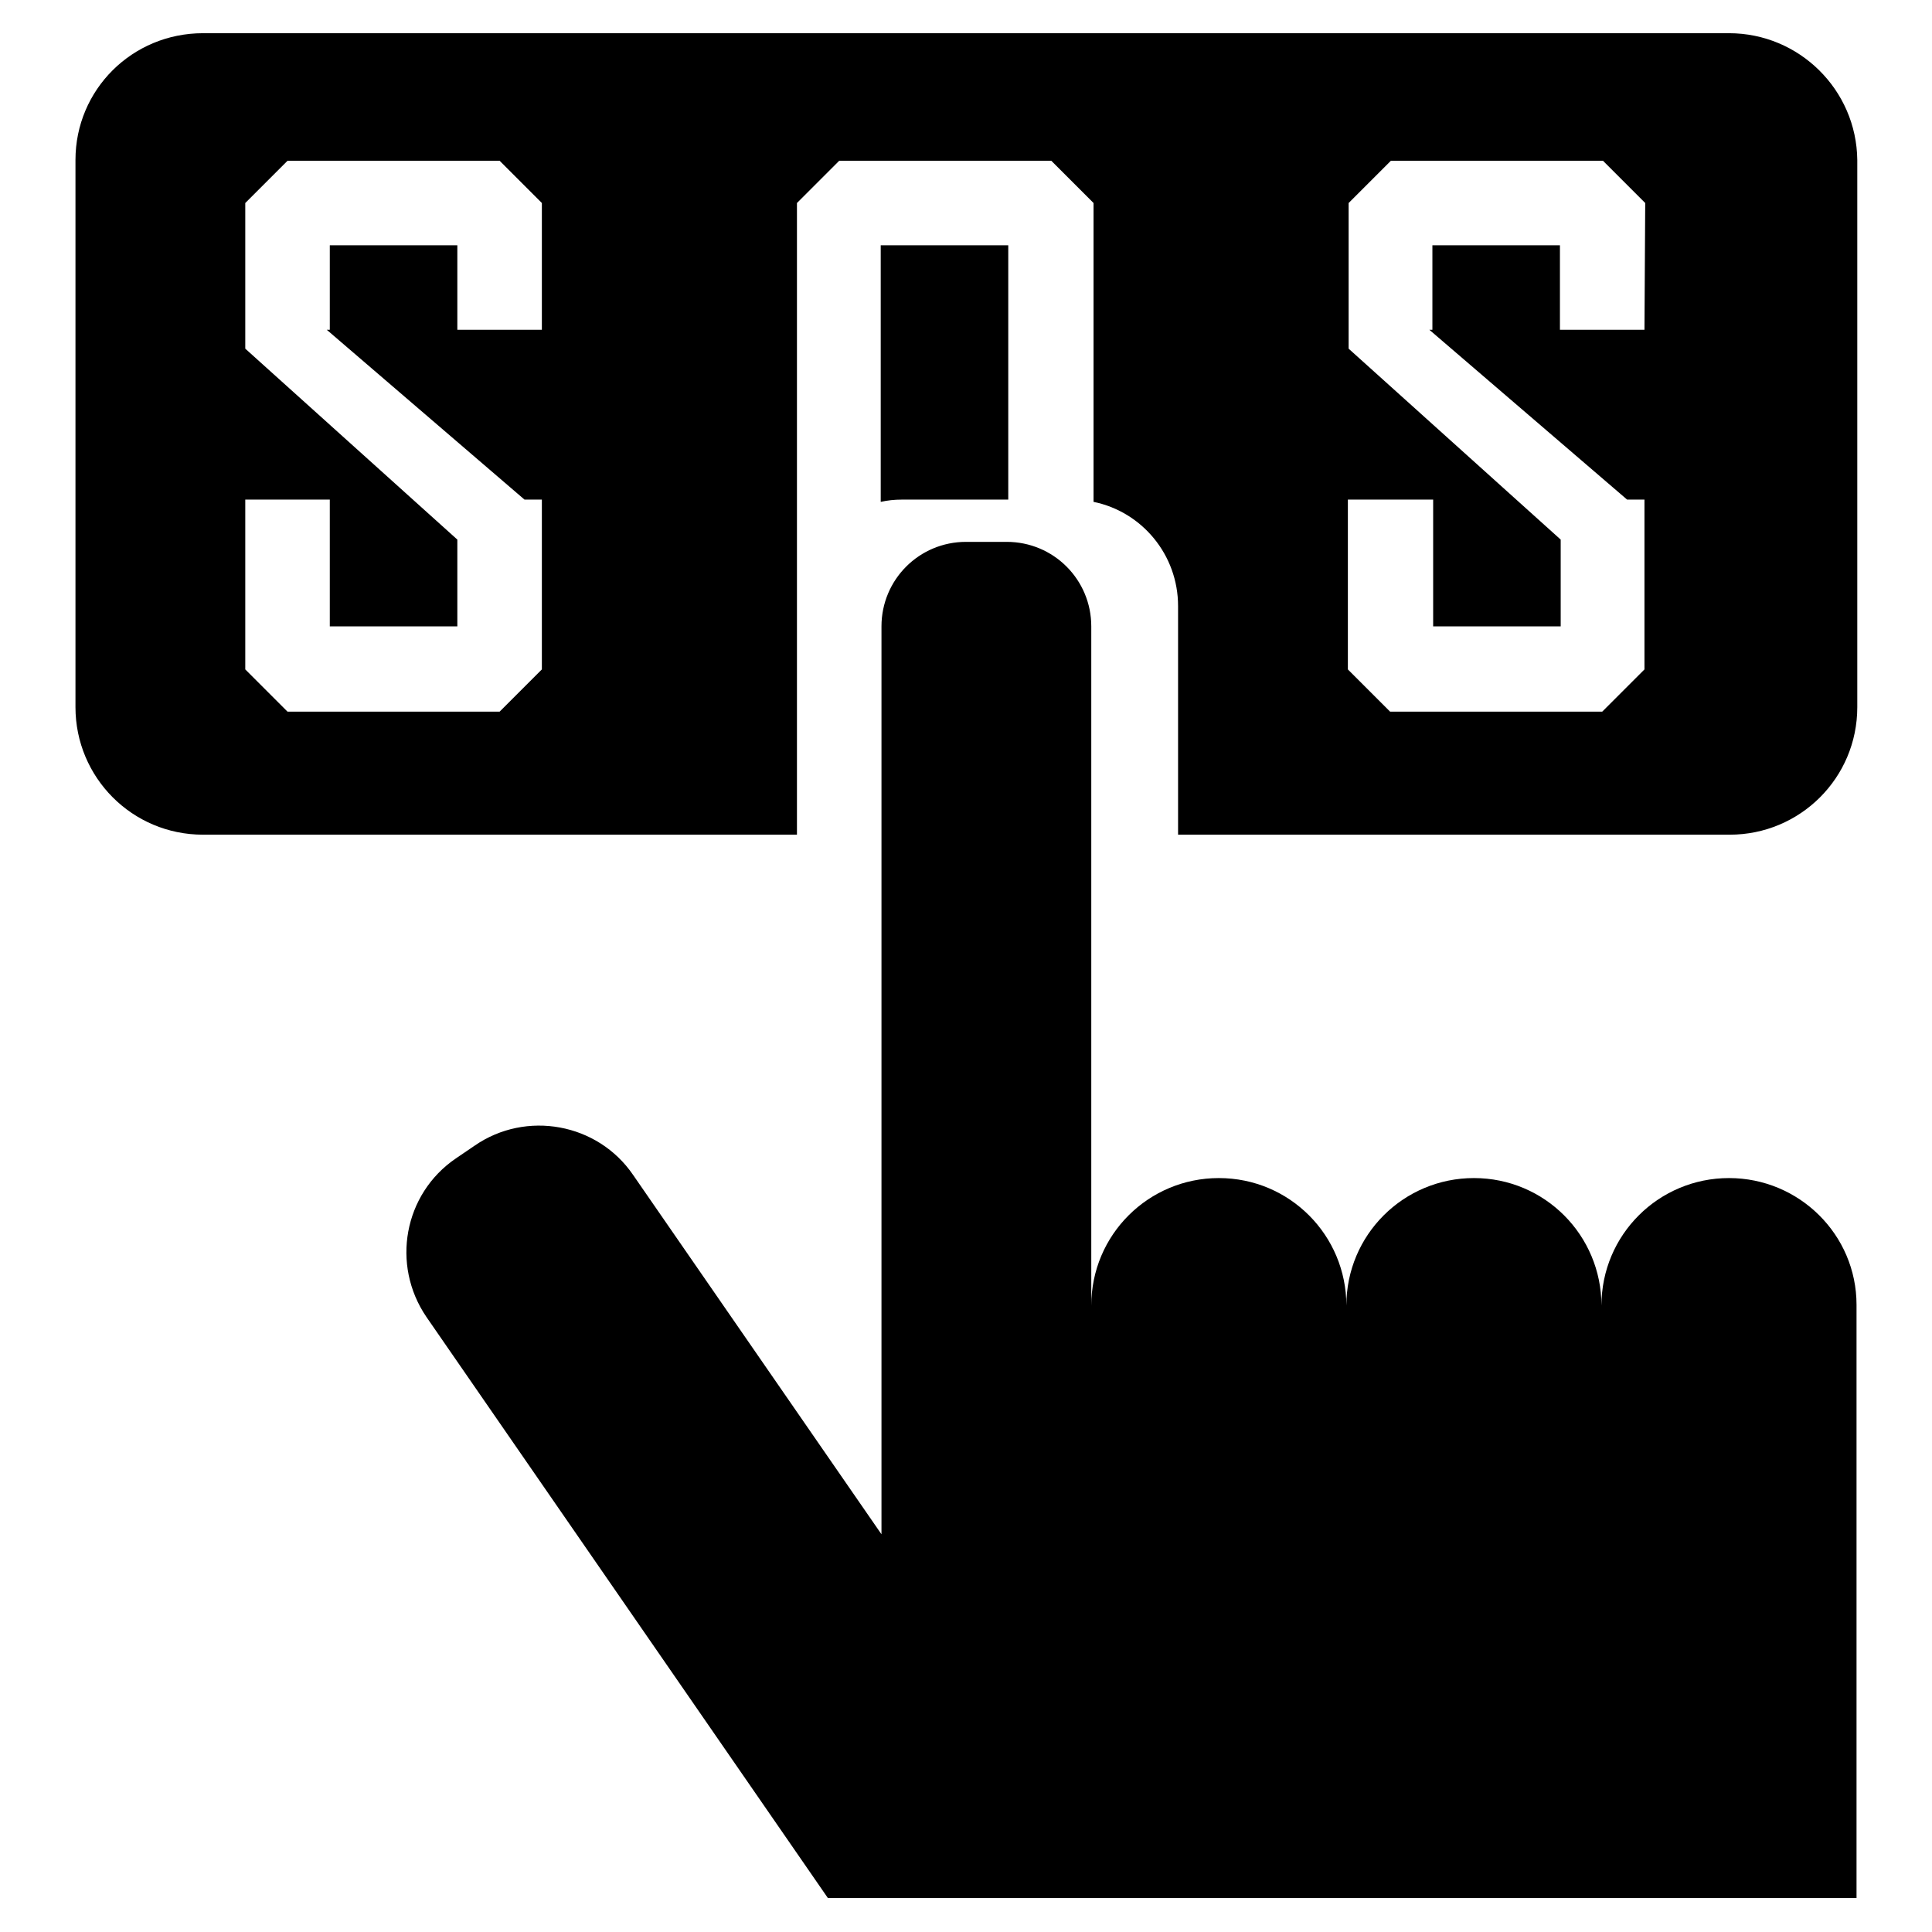 <?xml version="1.0" encoding="utf-8"?>
<!-- Svg Vector Icons : http://www.onlinewebfonts.com/icon -->
<!DOCTYPE svg PUBLIC "-//W3C//DTD SVG 1.1//EN" "http://www.w3.org/Graphics/SVG/1.1/DTD/svg11.dtd">
<svg version="1.1" xmlns="http://www.w3.org/2000/svg" xmlns:xlink="http://www.w3.org/1999/xlink" x="0px" y="0px" viewBox="0 0 256 256" enable-background="new 0 0 256 256" xml:space="preserve">
<g><g><path fill="#000000" d="M133.6,32.5h-16.9v34c0.9-0.2,1.8-0.3,2.8-0.3h14.1V32.5L133.6,32.5z M229.1,156.1c-9.3,0-16.9,7.5-16.9,16.9c0,2,0,2,0,0c0-9.3-7.5-16.9-16.9-16.9c-9.3,0-16.9,7.5-16.9,16.9c0,2,0,2,0,0c0-9.3-7.5-16.9-16.9-16.9c-9.3,0-16.9,7.5-16.9,16.9c0,2,0,0,0,0V83c0-6.2-5-11.2-11.2-11.2H128c-6.2,0-11.2,5-11.2,11.2v120.3l-32.9-47.6c-4.7-6.9-14.2-8.6-21-3.9l-2.5,1.7c-6.9,4.7-8.6,14.1-3.9,21l53.2,77H246v-73c0,0,0-3.6,0-5.6C246,163.6,238.4,156.1,229.1,156.1z M229.1,4.4H26.9C17.5,4.4,10,11.9,10,21.2v72.5c0,9.3,7.5,16.9,16.9,16.9h78.7V26.9l5.6-5.6h28.1l5.6,5.6v39.6c6.4,1.3,11.2,7,11.2,13.8v30.3h73.1c9.3,0,16.9-7.5,16.9-16.9V21.2C246,11.9,238.4,4.4,229.1,4.4z M71.8,43.7H60.6V32.5H43.7v11.2h-0.4l26.2,22.5h2.3v22.5l-5.6,5.6H38.1l-5.6-5.6V66.2h11.2V83h16.9V71.5L32.5,46.2V26.9l5.6-5.6h28.1l5.6,5.6V43.7L71.8,43.7z M217.9,43.7h-11.2V32.5h-16.9v11.2h-0.4l26.2,22.5h2.3v22.5l-5.6,5.6h-28.1l-5.6-5.6V66.2h11.3V83h16.9V71.5l-28.1-25.3V26.9l5.6-5.6h28.1l5.6,5.6L217.9,43.7L217.9,43.7z"/></g></g>
</svg>